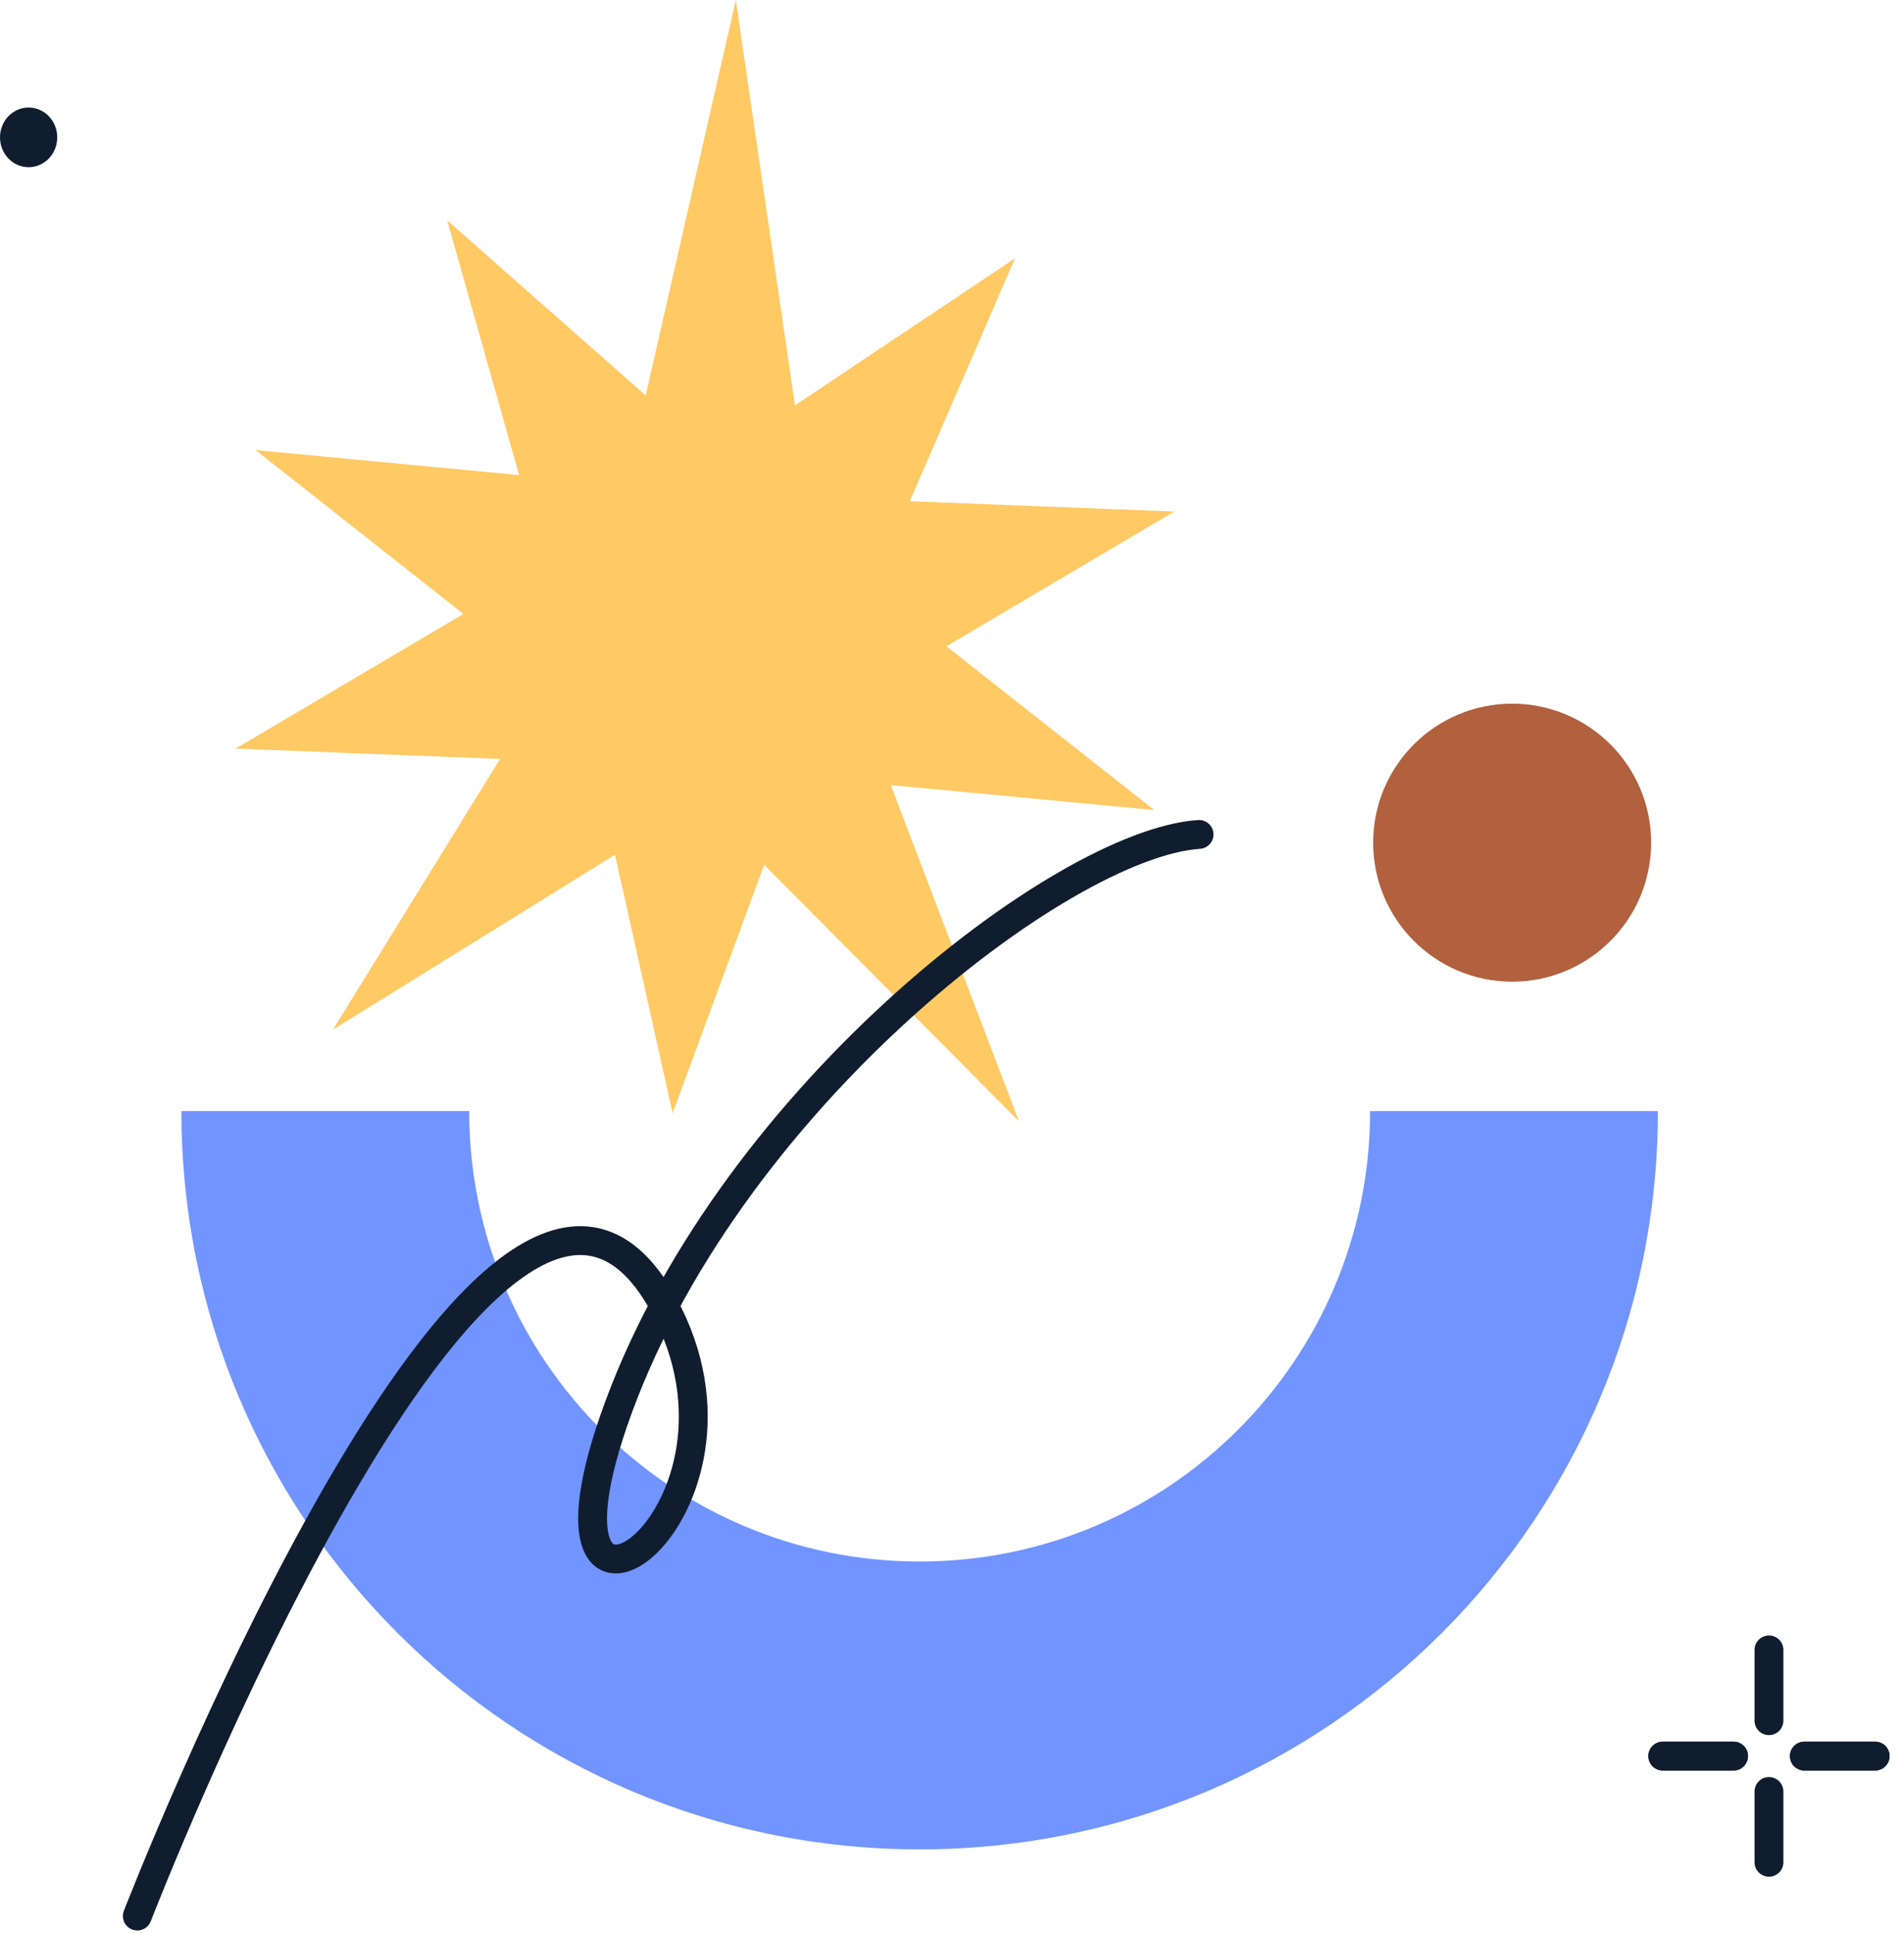 <?xml version="1.0" encoding="UTF-8"?>
<svg width="66px" height="67px" viewBox="0 0 66 67" version="1.1" xmlns="http://www.w3.org/2000/svg" xmlns:xlink="http://www.w3.org/1999/xlink">
    <title>everybody-icon</title>
    <g id="Desktop-1440" stroke="none" stroke-width="1" fill="none" fill-rule="evenodd">
        <g id="Creative-Chaos-mktg-1637" transform="translate(-687, -2775)">
            <g id="everybody-icon" transform="translate(687, 2775)">
                <line x1="61.319" y1="57.19" x2="61.319" y2="59.644" id="Stroke-1" stroke="#101D2F" stroke-linecap="round" stroke-linejoin="round"></line>
                <line x1="61.319" y1="62.098" x2="61.319" y2="64.552" id="Stroke-2" stroke="#101D2F" stroke-linecap="round" stroke-linejoin="round"></line>
                <line x1="57.638" y1="60.871" x2="60.092" y2="60.871" id="Stroke-3" stroke="#101D2F" stroke-linecap="round" stroke-linejoin="round"></line>
                <line x1="62.546" y1="60.871" x2="65" y2="60.871" id="Stroke-4" stroke="#101D2F" stroke-linecap="round" stroke-linejoin="round"></line>
                <line x1="57.638" y1="60.871" x2="60.092" y2="60.871" id="Stroke-6" stroke="#101D2F" stroke-linecap="round" stroke-linejoin="round"></line>
                <g id="Group-19">
                    <line x1="62.546" y1="60.871" x2="65" y2="60.871" id="Stroke-7" stroke="#101D2F" stroke-linecap="round" stroke-linejoin="round"></line>
                    <path d="M1.984,4.761 C1.984,5.333 1.54,5.796 0.992,5.796 C0.444,5.796 1.24467255e-15,5.333 1.24467255e-15,4.761 C1.24467255e-15,4.19 0.444,3.727 0.992,3.727 C1.54,3.727 1.984,4.19 1.984,4.761" id="Fill-9" fill="#101D2F"></path>
                    <path d="M47.493,38.513 C47.492,47.137 40.502,54.127 31.878,54.127 C23.255,54.127 16.264,47.137 16.264,38.513 L6.288,38.513 C6.288,52.647 17.745,64.104 31.878,64.104 C46.011,64.104 57.469,52.647 57.469,38.513 L47.493,38.513 Z" id="Fill-11" fill="#7194FF"></path>
                    <polygon id="Fill-13" fill="#FFC964" points="30.878 27.214 40.011 28.079 32.807 22.401 40.704 17.732 31.537 17.374 35.182 8.954 27.556 14.052 25.506 0 22.382 13.707 15.501 7.637 17.993 16.467 8.86 15.601 16.065 21.28 8.167 25.948 17.334 26.307 11.541 35.689 21.317 29.628 23.316 38.582 26.489 29.975 35.319 38.863"></polygon>
                    <path d="M4.76,66.416 C4.76,66.416 17.115,34.495 22.987,45.197 C26.973,52.461 18.033,58.675 21.258,49.292 C25.044,38.275 36.804,29.233 41.564,28.924" id="Stroke-15" stroke="#101D2F" stroke-linecap="round" stroke-linejoin="round"></path>
                    <path d="M57.235,29.209 C57.235,31.869 55.078,34.028 52.417,34.028 C49.756,34.028 47.599,31.869 47.599,29.209 C47.599,26.549 49.756,24.391 52.417,24.391 C55.078,24.391 57.235,26.549 57.235,29.209" id="Fill-17" fill="#B1613E"></path>
                </g>
            </g>
        </g>
    </g>
</svg>